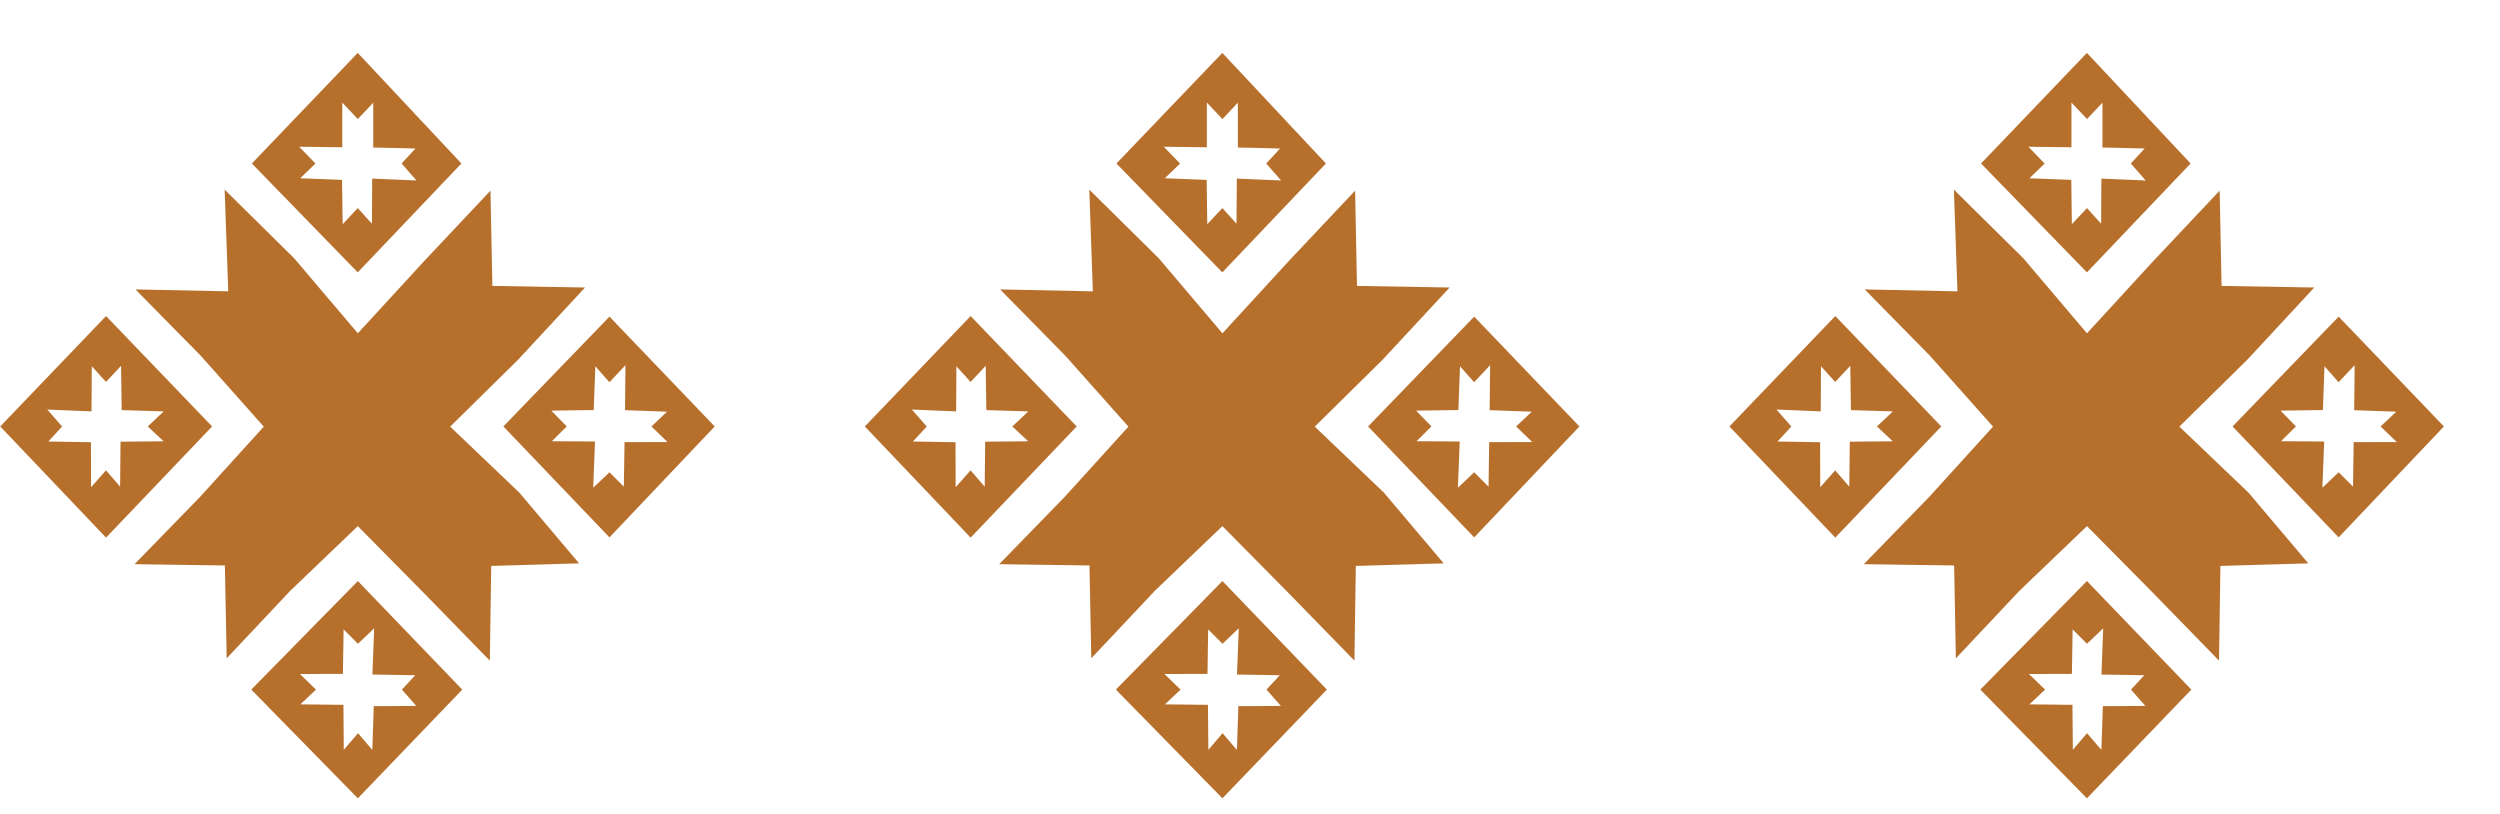<svg xmlns="http://www.w3.org/2000/svg" width="43" height="14" viewBox="0 0 43 14" fill="none"><path d="M8.469 4.918L8.436 3.279L7.295 4.491L6.155 5.733L5.061 4.444L3.864 3.262L3.926 5.011L2.33 4.978L3.455 6.121L4.537 7.338L3.444 8.543L2.314 9.704L3.868 9.726L3.899 11.323L4.993 10.161L6.154 9.049L7.284 10.193L8.425 11.363L8.449 9.734L9.961 9.69L8.932 8.473L7.743 7.338L8.914 6.184L10.063 4.945L8.469 4.918Z" fill="#B76F2C"></path><path d="M7.146 2.554L6.908 2.812L7.163 3.104L6.402 3.072L6.397 3.848L6.153 3.579L5.894 3.856L5.883 3.094L5.164 3.066L5.426 2.813L5.146 2.524L5.887 2.533V1.764L6.155 2.048L6.42 1.766V2.537L7.146 2.554ZM4.332 2.812L6.153 4.685L7.936 2.812L6.153 0.91L4.332 2.812Z" fill="#B76F2C"></path><path d="M11.473 7.081L11.205 7.335L11.481 7.603L10.742 7.605L10.73 8.371L10.483 8.123L10.203 8.389L10.234 7.594L9.492 7.589L9.748 7.334L9.483 7.063L10.212 7.053L10.24 6.3L10.482 6.574L10.758 6.281L10.75 7.055L11.473 7.081ZM8.658 7.335L10.483 9.243L12.293 7.335L10.483 5.446L8.658 7.335Z" fill="#B76F2C"></path><path d="M2.816 7.076L2.541 7.335L2.814 7.59L2.073 7.597L2.066 8.371L1.823 8.09L1.566 8.38L1.564 7.606L0.831 7.594L1.068 7.336L0.813 7.044L1.574 7.076L1.579 6.3L1.823 6.569L2.082 6.292L2.093 7.054L2.816 7.076ZM0.004 7.335L1.824 9.247L3.648 7.335L1.824 5.436L0.004 7.335Z" fill="#B76F2C"></path><path d="M7.142 11.614L6.913 11.861L7.16 12.142L6.429 12.146L6.404 12.899L6.158 12.611L5.913 12.897L5.907 12.123L5.166 12.115L5.435 11.861L5.158 11.593L5.898 11.591L5.91 10.825L6.157 11.073L6.436 10.807L6.405 11.602L7.142 11.614ZM4.322 11.861L6.155 13.731L7.951 11.861L6.155 9.994L4.322 11.861Z" fill="#B76F2C"></path><path d="M23.34 4.918L23.308 3.279L22.166 4.491L21.026 5.733L19.932 4.444L18.736 3.262L18.797 5.011L17.202 4.978L18.326 6.121L19.409 7.338L18.316 8.543L17.186 9.704L18.739 9.726L18.77 11.323L19.864 10.161L21.025 9.049L22.156 10.193L23.296 11.363L23.32 9.734L24.832 9.69L23.803 8.473L22.614 7.338L23.784 6.184L24.934 4.945L23.34 4.918Z" fill="#B76F2C"></path><path d="M22.017 2.554L21.779 2.812L22.034 3.104L21.273 3.072L21.268 3.848L21.025 3.579L20.765 3.856L20.755 3.094L20.035 3.066L20.297 2.813L20.017 2.524L20.758 2.533V1.764L21.026 2.048L21.291 1.766V2.537L22.017 2.554ZM19.203 2.812L21.024 4.685L22.806 2.812L21.024 0.91L19.203 2.812Z" fill="#B76F2C"></path><path d="M26.346 7.081L26.077 7.335L26.355 7.603L25.614 7.605L25.603 8.371L25.356 8.123L25.076 8.389L25.107 7.594L24.364 7.589L24.621 7.334L24.356 7.063L25.084 7.053L25.112 6.3L25.355 6.574L25.63 6.281L25.622 7.055L26.346 7.081ZM23.531 7.335L25.356 9.243L27.166 7.335L25.356 5.446L23.531 7.335Z" fill="#B76F2C"></path><path d="M17.687 7.076L17.412 7.335L17.685 7.59L16.945 7.597L16.937 8.371L16.694 8.09L16.437 8.38L16.435 7.606L15.702 7.594L15.94 7.336L15.684 7.044L16.446 7.076L16.45 6.3L16.694 6.569L16.954 6.292L16.965 7.054L17.687 7.076ZM14.875 7.335L16.695 9.247L18.519 7.335L16.695 5.436L14.875 7.335Z" fill="#B76F2C"></path><path d="M22.012 11.614L21.784 11.861L22.031 12.142L21.3 12.146L21.275 12.899L21.028 12.611L20.784 12.897L20.777 12.123L20.037 12.115L20.306 11.861L20.028 11.593L20.769 11.591L20.78 10.825L21.027 11.073L21.307 10.807L21.276 11.602L22.012 11.614ZM19.193 11.861L21.026 13.731L22.822 11.861L21.026 9.994L19.193 11.861Z" fill="#B76F2C"></path><path d="M38.211 4.918L38.178 3.279L37.036 4.491L35.896 5.733L34.803 4.444L33.607 3.262L33.668 5.011L32.073 4.978L33.197 6.121L34.28 7.338L33.186 8.543L32.057 9.704L33.611 9.726L33.641 11.323L34.735 10.161L35.896 9.049L37.027 10.193L38.167 11.363L38.191 9.734L39.703 9.69L38.674 8.473L37.485 7.338L38.656 6.184L39.806 4.945L38.211 4.918Z" fill="#B76F2C"></path><path d="M36.888 2.554L36.65 2.812L36.905 3.104L36.144 3.072L36.139 3.848L35.896 3.579L35.636 3.856L35.626 3.094L34.906 3.066L35.168 2.813L34.888 2.524L35.629 2.533V1.764L35.897 2.048L36.162 1.766V2.537L36.888 2.554ZM34.074 2.812L35.895 4.685L37.678 2.812L35.895 0.91L34.074 2.812Z" fill="#B76F2C"></path><path d="M41.216 7.081L40.946 7.335L41.224 7.603L40.483 7.605L40.472 8.371L40.225 8.123L39.945 8.389L39.976 7.594L39.233 7.589L39.49 7.334L39.225 7.063L39.954 7.053L39.981 6.3L40.224 6.574L40.5 6.281L40.492 7.055L41.216 7.081ZM38.4 7.335L40.225 9.243L42.035 7.335L40.225 5.446L38.4 7.335Z" fill="#B76F2C"></path><path d="M32.558 7.076L32.283 7.335L32.556 7.59L31.816 7.597L31.808 8.371L31.565 8.09L31.308 8.38L31.306 7.606L30.573 7.594L30.811 7.336L30.555 7.044L31.317 7.076L31.321 6.3L31.565 6.569L31.825 6.292L31.836 7.054L32.558 7.076ZM29.746 7.335L31.567 9.247L33.39 7.335L31.567 5.436L29.746 7.335Z" fill="#B76F2C"></path><path d="M36.882 11.614L36.653 11.861L36.9 12.142L36.169 12.146L36.144 12.899L35.897 12.611L35.653 12.897L35.646 12.123L34.906 12.115L35.175 11.861L34.897 11.593L35.637 11.591L35.649 10.825L35.896 11.073L36.175 10.807L36.145 11.602L36.882 11.614ZM34.062 11.861L35.895 13.731L37.691 11.861L35.895 9.994L34.062 11.861Z" fill="#B76F2C"></path></svg>